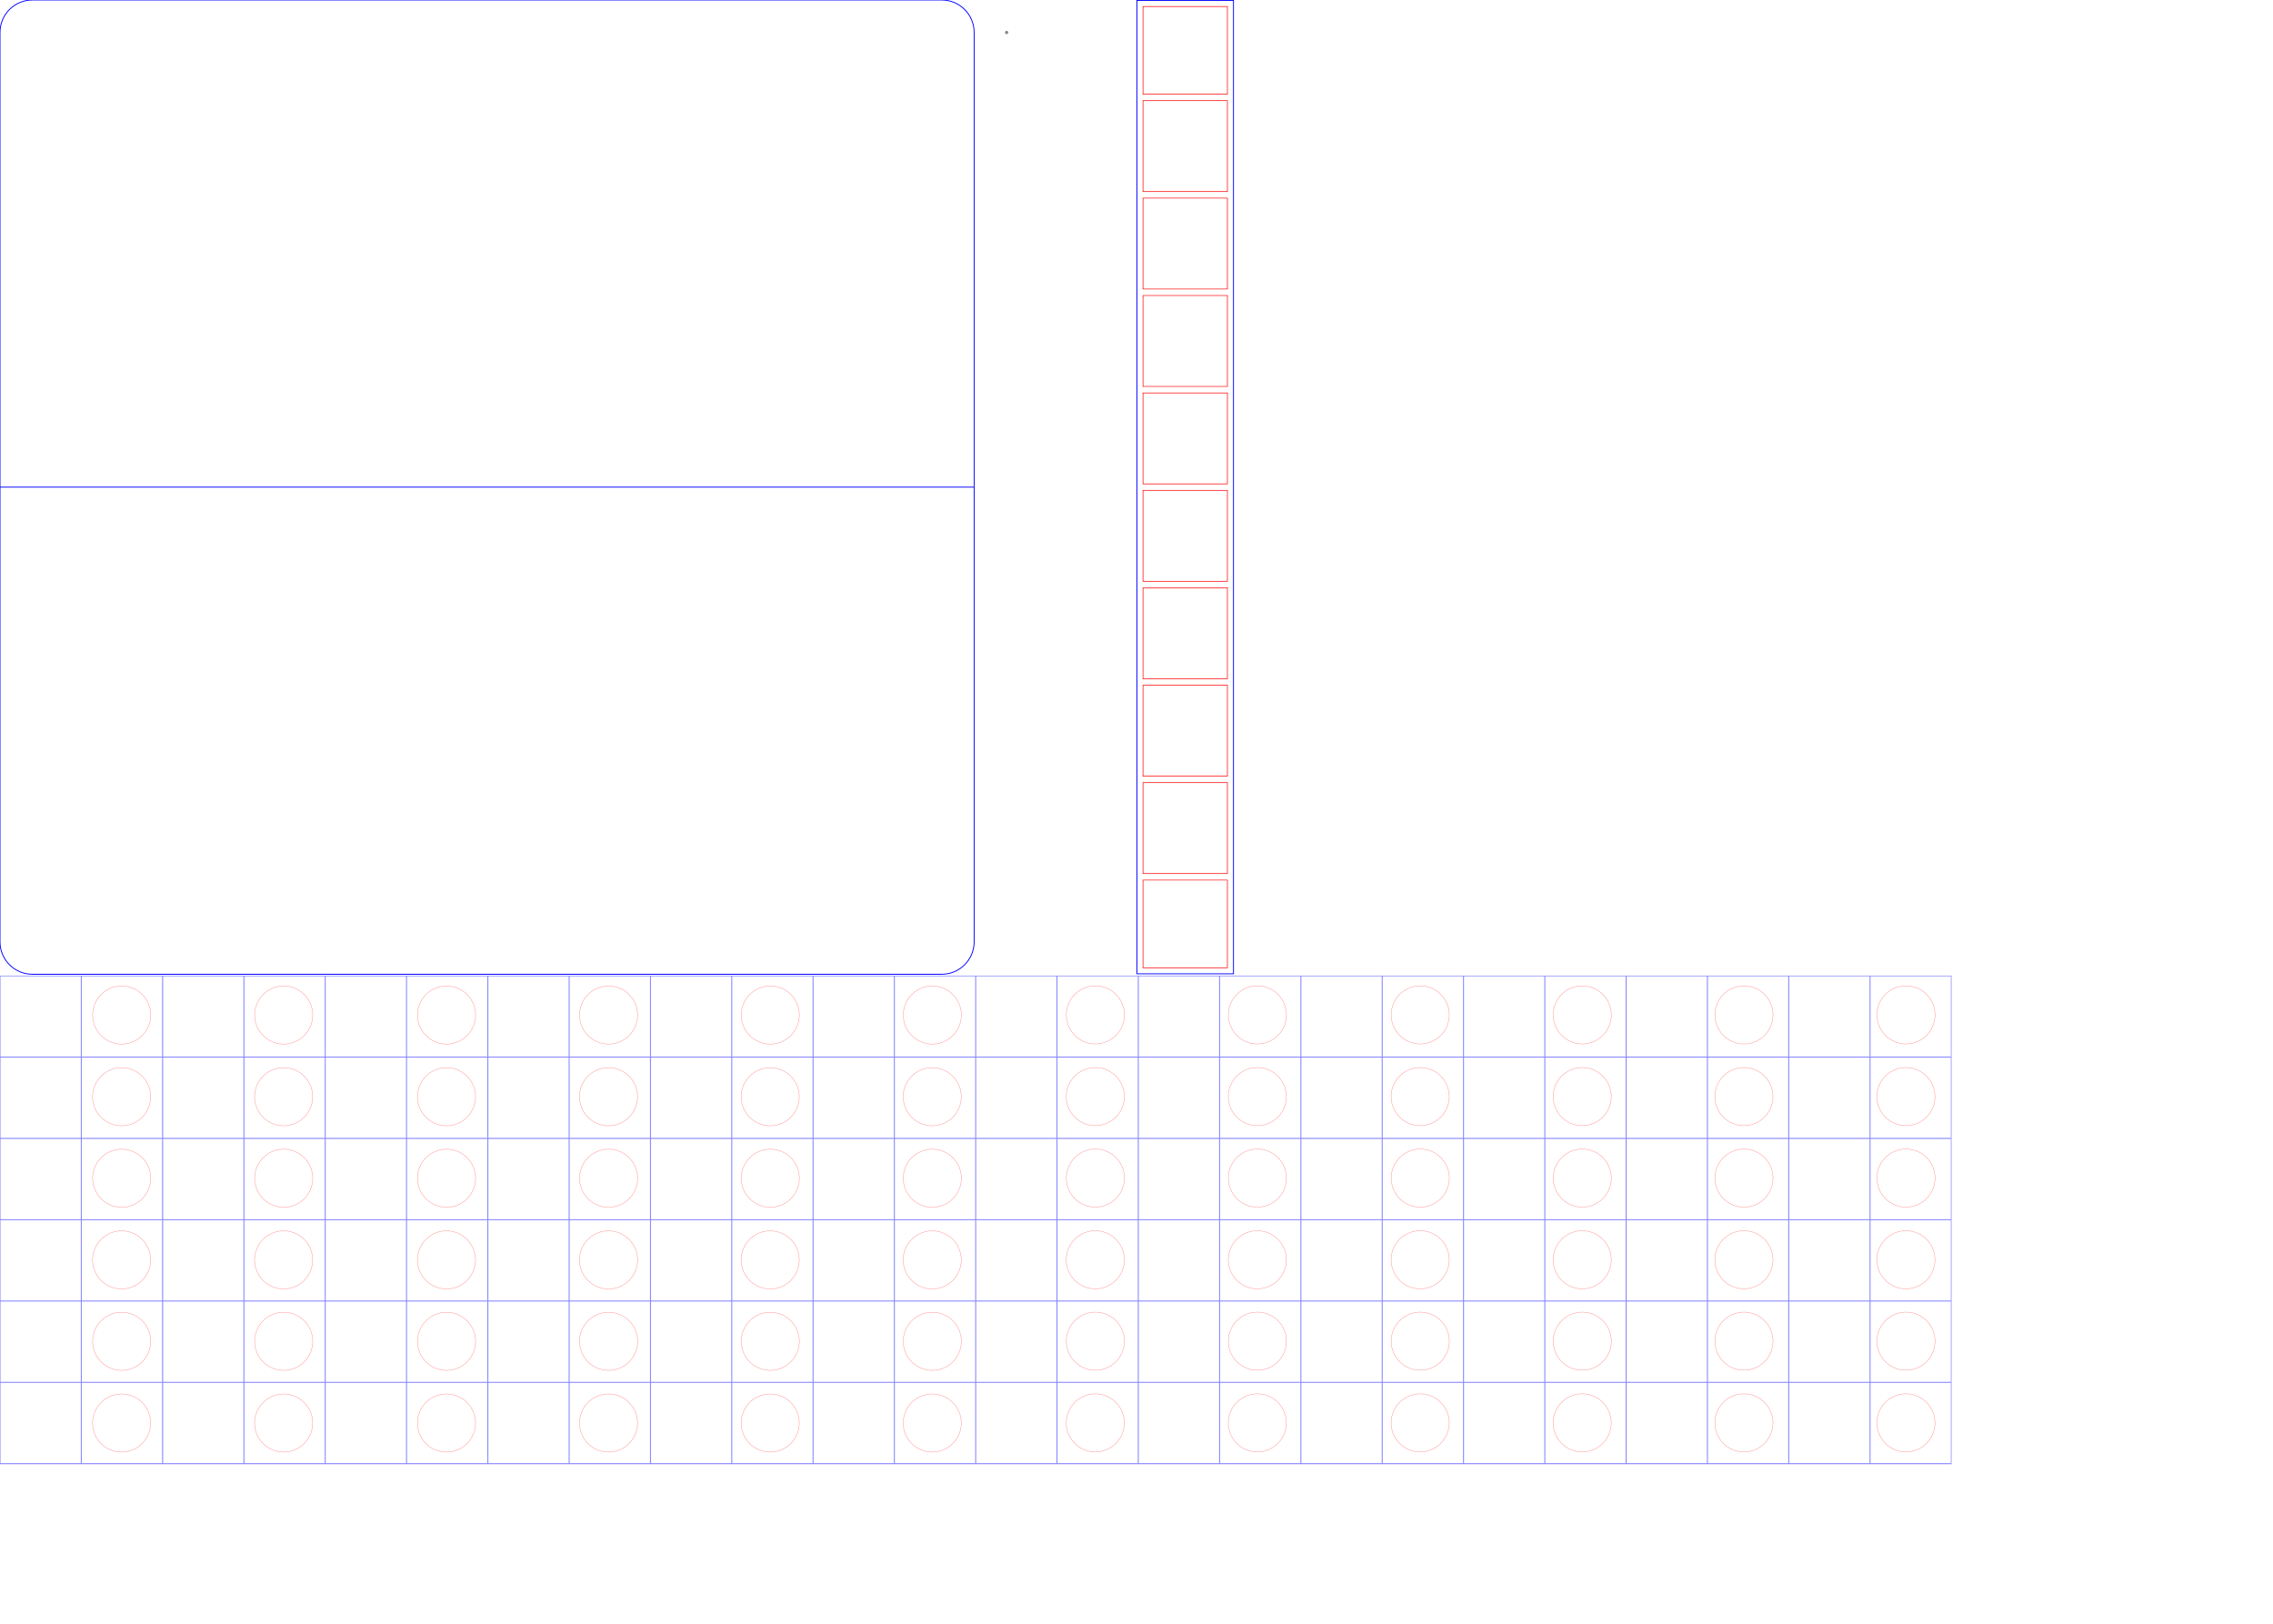 <?xml version="1.0" encoding="UTF-8" standalone="no"?>
<svg
   xmlns:dc="http://purl.org/dc/elements/1.1/"
   xmlns:cc="http://creativecommons.org/ns#"
   xmlns:rdf="http://www.w3.org/1999/02/22-rdf-syntax-ns#"
   xmlns:svg="http://www.w3.org/2000/svg"
   xmlns="http://www.w3.org/2000/svg"
   xmlns:sodipodi="http://sodipodi.sourceforge.net/DTD/sodipodi-0.dtd"
   xmlns:inkscape="http://www.inkscape.org/namespaces/inkscape"
   width="700mm"
   height="500mm"
   viewBox="0 0 700 500"
   version="1.1"
   id="svg8"
   inkscape:version="1.0.2 (1.0.2+r75+1)"
   sodipodi:docname="corte_laser_5mm_tablero_casillas_guia.svg">
  <defs
     id="defs2" />
  <sodipodi:namedview
     id="base"
     pagecolor="#ffffff"
     bordercolor="#666666"
     borderopacity="1.0"
     inkscape:pageopacity="0.0"
     inkscape:pageshadow="2"
     inkscape:zoom="0.43933143"
     inkscape:cx="767.43939"
     inkscape:cy="1189.9558"
     inkscape:document-units="mm"
     inkscape:current-layer="layer1"
     inkscape:document-rotation="0"
     showgrid="true"
     inkscape:window-width="1920"
     inkscape:window-height="1025"
     inkscape:window-x="0"
     inkscape:window-y="27"
     inkscape:window-maximized="1"
     inkscape:snap-grids="true">
    <inkscape:grid
       type="xygrid"
       id="grid842"
       dotted="false"
       units="mm"
       spacingx="1"
       spacingy="1"
       visible="true" />
  </sodipodi:namedview>
  <g
     inkscape:label="corte exterior"
     inkscape:groupmode="layer"
     id="layer1">
    <circle
       style="color:#000000;overflow:visible;opacity:0.476;fill:none;fill-opacity:0.982;fill-rule:evenodd;stroke:#000000;stroke-width:1;stroke-linecap:round;stroke-miterlimit:4;stroke-dasharray:none;stop-color:#000000"
       id="path898"
       cx="310"
       cy="10"
       r="1.263345e-12" />
    <path
       id="rect2161"
       style="color:#000000;overflow:visible;opacity:0.476;fill:none;fill-opacity:0.982;fill-rule:evenodd;stroke:#0000ff;stroke-width:0.756;stroke-linecap:round;stroke-miterlimit:4;stroke-dasharray:none;stroke-opacity:0.998;paint-order:markers stroke fill;stop-color:#000000"
       d="M 0.188 1134.047 L 0.188 1228.158 L 94.301 1228.158 L 94.301 1134.047 L 0.188 1134.047 z M 94.676 1134.047 L 94.676 1228.158 L 188.789 1228.158 L 188.789 1134.047 L 94.676 1134.047 z M 189.166 1134.047 L 189.166 1228.158 L 283.279 1228.158 L 283.279 1134.047 L 189.166 1134.047 z M 283.654 1134.047 L 283.654 1228.158 L 377.768 1228.158 L 377.768 1134.047 L 283.654 1134.047 z M 378.143 1134.047 L 378.143 1228.158 L 472.256 1228.158 L 472.256 1134.047 L 378.143 1134.047 z M 472.631 1134.047 L 472.631 1228.158 L 566.744 1228.158 L 566.744 1134.047 L 472.631 1134.047 z M 567.121 1134.047 L 567.121 1228.158 L 661.234 1228.158 L 661.234 1134.047 L 567.121 1134.047 z M 661.609 1134.047 L 661.609 1228.158 L 755.723 1228.158 L 755.723 1134.047 L 661.609 1134.047 z M 756.094 1134.047 L 756.094 1228.158 L 850.207 1228.158 L 850.207 1134.047 L 756.094 1134.047 z M 850.582 1134.047 L 850.582 1228.158 L 944.695 1228.158 L 944.695 1134.047 L 850.582 1134.047 z M 945.072 1134.047 L 945.072 1228.158 L 1039.186 1228.158 L 1039.186 1134.047 L 945.072 1134.047 z M 1039.561 1134.047 L 1039.561 1228.158 L 1133.674 1228.158 L 1133.674 1134.047 L 1039.561 1134.047 z M 1134.047 1134.047 L 1134.047 1228.158 L 1228.16 1228.158 L 1228.16 1134.047 L 1134.047 1134.047 z M 1228.535 1134.047 L 1228.535 1228.158 L 1322.648 1228.158 L 1322.648 1134.047 L 1228.535 1134.047 z M 1323.025 1134.047 L 1323.025 1228.158 L 1417.139 1228.158 L 1417.139 1134.047 L 1323.025 1134.047 z M 1417.514 1134.047 L 1417.514 1228.158 L 1511.627 1228.158 L 1511.627 1134.047 L 1417.514 1134.047 z M 1512.002 1134.047 L 1512.002 1228.158 L 1606.115 1228.158 L 1606.115 1134.047 L 1512.002 1134.047 z M 1606.49 1134.047 L 1606.49 1228.158 L 1700.603 1228.158 L 1700.603 1134.047 L 1606.49 1134.047 z M 1700.98 1134.047 L 1700.98 1228.158 L 1795.094 1228.158 L 1795.094 1134.047 L 1700.98 1134.047 z M 1795.469 1134.047 L 1795.469 1228.158 L 1889.582 1228.158 L 1889.582 1134.047 L 1795.469 1134.047 z M 1889.953 1134.047 L 1889.953 1228.158 L 1984.066 1228.158 L 1984.066 1134.047 L 1889.953 1134.047 z M 1984.441 1134.047 L 1984.441 1228.158 L 2078.555 1228.158 L 2078.555 1134.047 L 1984.441 1134.047 z M 2078.932 1134.047 L 2078.932 1228.158 L 2173.045 1228.158 L 2173.045 1134.047 L 2078.932 1134.047 z M 2173.42 1134.047 L 2173.42 1228.158 L 2267.533 1228.158 L 2267.533 1134.047 L 2173.42 1134.047 z M 0.188 1228.533 L 0.188 1322.645 L 94.301 1322.645 L 94.301 1228.533 L 0.188 1228.533 z M 94.676 1228.533 L 94.676 1322.645 L 188.789 1322.645 L 188.789 1228.533 L 94.676 1228.533 z M 189.166 1228.533 L 189.166 1322.645 L 283.279 1322.645 L 283.279 1228.533 L 189.166 1228.533 z M 283.654 1228.533 L 283.654 1322.645 L 377.768 1322.645 L 377.768 1228.533 L 283.654 1228.533 z M 378.143 1228.533 L 378.143 1322.645 L 472.256 1322.645 L 472.256 1228.533 L 378.143 1228.533 z M 472.631 1228.533 L 472.631 1322.645 L 566.744 1322.645 L 566.744 1228.533 L 472.631 1228.533 z M 567.121 1228.533 L 567.121 1322.645 L 661.234 1322.645 L 661.234 1228.533 L 567.121 1228.533 z M 661.609 1228.533 L 661.609 1322.645 L 755.723 1322.645 L 755.723 1228.533 L 661.609 1228.533 z M 756.094 1228.533 L 756.094 1322.645 L 850.207 1322.645 L 850.207 1228.533 L 756.094 1228.533 z M 850.582 1228.533 L 850.582 1322.645 L 944.695 1322.645 L 944.695 1228.533 L 850.582 1228.533 z M 945.072 1228.533 L 945.072 1322.645 L 1039.186 1322.645 L 1039.186 1228.533 L 945.072 1228.533 z M 1039.561 1228.533 L 1039.561 1322.645 L 1133.674 1322.645 L 1133.674 1228.533 L 1039.561 1228.533 z M 1134.047 1228.533 L 1134.047 1322.645 L 1228.16 1322.645 L 1228.16 1228.533 L 1134.047 1228.533 z M 1228.535 1228.533 L 1228.535 1322.645 L 1322.648 1322.645 L 1322.648 1228.533 L 1228.535 1228.533 z M 1323.025 1228.533 L 1323.025 1322.645 L 1417.139 1322.645 L 1417.139 1228.533 L 1323.025 1228.533 z M 1417.514 1228.533 L 1417.514 1322.645 L 1511.627 1322.645 L 1511.627 1228.533 L 1417.514 1228.533 z M 1512.002 1228.533 L 1512.002 1322.645 L 1606.115 1322.645 L 1606.115 1228.533 L 1512.002 1228.533 z M 1606.49 1228.533 L 1606.49 1322.645 L 1700.603 1322.645 L 1700.603 1228.533 L 1606.49 1228.533 z M 1700.98 1228.533 L 1700.98 1322.645 L 1795.094 1322.645 L 1795.094 1228.533 L 1700.98 1228.533 z M 1795.469 1228.533 L 1795.469 1322.645 L 1889.582 1322.645 L 1889.582 1228.533 L 1795.469 1228.533 z M 1889.953 1228.533 L 1889.953 1322.645 L 1984.066 1322.645 L 1984.066 1228.533 L 1889.953 1228.533 z M 1984.441 1228.533 L 1984.441 1322.645 L 2078.555 1322.645 L 2078.555 1228.533 L 1984.441 1228.533 z M 2078.932 1228.533 L 2078.932 1322.645 L 2173.045 1322.645 L 2173.045 1228.533 L 2078.932 1228.533 z M 2173.42 1228.533 L 2173.42 1322.645 L 2267.533 1322.645 L 2267.533 1228.533 L 2173.42 1228.533 z M 0.189 1323.023 L 0.189 1417.135 L 94.303 1417.135 L 94.303 1323.023 L 0.189 1323.023 z M 94.678 1323.023 L 94.678 1417.135 L 188.791 1417.135 L 188.791 1323.023 L 94.678 1323.023 z M 189.168 1323.023 L 189.168 1417.135 L 283.281 1417.135 L 283.281 1323.023 L 189.168 1323.023 z M 283.656 1323.023 L 283.656 1417.135 L 377.77 1417.135 L 377.77 1323.023 L 283.656 1323.023 z M 378.145 1323.023 L 378.145 1417.135 L 472.258 1417.135 L 472.258 1323.023 L 378.145 1323.023 z M 472.633 1323.023 L 472.633 1417.135 L 566.746 1417.135 L 566.746 1323.023 L 472.633 1323.023 z M 567.123 1323.023 L 567.123 1417.135 L 661.236 1417.135 L 661.236 1323.023 L 567.123 1323.023 z M 661.611 1323.023 L 661.611 1417.135 L 755.725 1417.135 L 755.725 1323.023 L 661.611 1323.023 z M 756.096 1323.023 L 756.096 1417.135 L 850.209 1417.135 L 850.209 1323.023 L 756.096 1323.023 z M 850.584 1323.023 L 850.584 1417.135 L 944.697 1417.135 L 944.697 1323.023 L 850.584 1323.023 z M 945.074 1323.023 L 945.074 1417.135 L 1039.188 1417.135 L 1039.188 1323.023 L 945.074 1323.023 z M 1039.562 1323.023 L 1039.562 1417.135 L 1133.676 1417.135 L 1133.676 1323.023 L 1039.562 1323.023 z M 1134.049 1323.023 L 1134.049 1417.135 L 1228.162 1417.135 L 1228.162 1323.023 L 1134.049 1323.023 z M 1228.537 1323.023 L 1228.537 1417.135 L 1322.65 1417.135 L 1322.65 1323.023 L 1228.537 1323.023 z M 1323.027 1323.023 L 1323.027 1417.135 L 1417.141 1417.135 L 1417.141 1323.023 L 1323.027 1323.023 z M 1417.516 1323.023 L 1417.516 1417.135 L 1511.629 1417.135 L 1511.629 1323.023 L 1417.516 1323.023 z M 1512.004 1323.023 L 1512.004 1417.135 L 1606.117 1417.135 L 1606.117 1323.023 L 1512.004 1323.023 z M 1606.492 1323.023 L 1606.492 1417.135 L 1700.605 1417.135 L 1700.605 1323.023 L 1606.492 1323.023 z M 1700.982 1323.023 L 1700.982 1417.135 L 1795.096 1417.135 L 1795.096 1323.023 L 1700.982 1323.023 z M 1795.471 1323.023 L 1795.471 1417.135 L 1889.584 1417.135 L 1889.584 1323.023 L 1795.471 1323.023 z M 1889.955 1323.023 L 1889.955 1417.135 L 1984.068 1417.135 L 1984.068 1323.023 L 1889.955 1323.023 z M 1984.443 1323.023 L 1984.443 1417.135 L 2078.557 1417.135 L 2078.557 1323.023 L 1984.443 1323.023 z M 2078.934 1323.023 L 2078.934 1417.135 L 2173.047 1417.135 L 2173.047 1323.023 L 2078.934 1323.023 z M 2173.422 1323.023 L 2173.422 1417.135 L 2267.535 1417.135 L 2267.535 1323.023 L 2173.422 1323.023 z M 0.189 1417.51 L 0.189 1511.621 L 94.303 1511.621 L 94.303 1417.51 L 0.189 1417.51 z M 94.678 1417.51 L 94.678 1511.621 L 188.791 1511.621 L 188.791 1417.51 L 94.678 1417.51 z M 189.168 1417.51 L 189.168 1511.621 L 283.281 1511.621 L 283.281 1417.51 L 189.168 1417.51 z M 283.656 1417.51 L 283.656 1511.621 L 377.77 1511.621 L 377.77 1417.51 L 283.656 1417.51 z M 378.145 1417.51 L 378.145 1511.621 L 472.258 1511.621 L 472.258 1417.51 L 378.145 1417.51 z M 472.633 1417.51 L 472.633 1511.621 L 566.746 1511.621 L 566.746 1417.51 L 472.633 1417.51 z M 567.123 1417.51 L 567.123 1511.621 L 661.236 1511.621 L 661.236 1417.51 L 567.123 1417.51 z M 661.611 1417.51 L 661.611 1511.621 L 755.725 1511.621 L 755.725 1417.51 L 661.611 1417.51 z M 756.096 1417.51 L 756.096 1511.621 L 850.209 1511.621 L 850.209 1417.51 L 756.096 1417.51 z M 850.584 1417.51 L 850.584 1511.621 L 944.697 1511.621 L 944.697 1417.51 L 850.584 1417.51 z M 945.074 1417.51 L 945.074 1511.621 L 1039.188 1511.621 L 1039.188 1417.51 L 945.074 1417.51 z M 1039.562 1417.51 L 1039.562 1511.621 L 1133.676 1511.621 L 1133.676 1417.51 L 1039.562 1417.51 z M 1134.049 1417.51 L 1134.049 1511.621 L 1228.162 1511.621 L 1228.162 1417.51 L 1134.049 1417.51 z M 1228.537 1417.51 L 1228.537 1511.621 L 1322.65 1511.621 L 1322.65 1417.51 L 1228.537 1417.51 z M 1323.027 1417.51 L 1323.027 1511.621 L 1417.141 1511.621 L 1417.141 1417.51 L 1323.027 1417.51 z M 1417.516 1417.51 L 1417.516 1511.621 L 1511.629 1511.621 L 1511.629 1417.51 L 1417.516 1417.51 z M 1512.004 1417.51 L 1512.004 1511.621 L 1606.117 1511.621 L 1606.117 1417.51 L 1512.004 1417.51 z M 1606.492 1417.51 L 1606.492 1511.621 L 1700.605 1511.621 L 1700.605 1417.51 L 1606.492 1417.51 z M 1700.982 1417.51 L 1700.982 1511.621 L 1795.096 1511.621 L 1795.096 1417.51 L 1700.982 1417.51 z M 1795.471 1417.51 L 1795.471 1511.621 L 1889.584 1511.621 L 1889.584 1417.51 L 1795.471 1417.51 z M 1889.955 1417.51 L 1889.955 1511.621 L 1984.068 1511.621 L 1984.068 1417.51 L 1889.955 1417.51 z M 1984.443 1417.51 L 1984.443 1511.621 L 2078.557 1511.621 L 2078.557 1417.51 L 1984.443 1417.51 z M 2078.934 1417.51 L 2078.934 1511.621 L 2173.047 1511.621 L 2173.047 1417.51 L 2078.934 1417.51 z M 2173.422 1417.51 L 2173.422 1511.621 L 2267.535 1511.621 L 2267.535 1417.51 L 2173.422 1417.51 z M 0.189 1512 L 0.189 1606.111 L 94.303 1606.111 L 94.303 1512 L 0.189 1512 z M 94.678 1512 L 94.678 1606.111 L 188.791 1606.111 L 188.791 1512 L 94.678 1512 z M 189.168 1512 L 189.168 1606.111 L 283.281 1606.111 L 283.281 1512 L 189.168 1512 z M 283.656 1512 L 283.656 1606.111 L 377.77 1606.111 L 377.77 1512 L 283.656 1512 z M 378.145 1512 L 378.145 1606.111 L 472.258 1606.111 L 472.258 1512 L 378.145 1512 z M 472.633 1512 L 472.633 1606.111 L 566.746 1606.111 L 566.746 1512 L 472.633 1512 z M 567.123 1512 L 567.123 1606.111 L 661.236 1606.111 L 661.236 1512 L 567.123 1512 z M 661.611 1512 L 661.611 1606.111 L 755.725 1606.111 L 755.725 1512 L 661.611 1512 z M 756.096 1512 L 756.096 1606.111 L 850.209 1606.111 L 850.209 1512 L 756.096 1512 z M 850.584 1512 L 850.584 1606.111 L 944.697 1606.111 L 944.697 1512 L 850.584 1512 z M 945.074 1512 L 945.074 1606.111 L 1039.188 1606.111 L 1039.188 1512 L 945.074 1512 z M 1039.562 1512 L 1039.562 1606.111 L 1133.676 1606.111 L 1133.676 1512 L 1039.562 1512 z M 1134.049 1512 L 1134.049 1606.111 L 1228.162 1606.111 L 1228.162 1512 L 1134.049 1512 z M 1228.537 1512 L 1228.537 1606.111 L 1322.65 1606.111 L 1322.65 1512 L 1228.537 1512 z M 1323.027 1512 L 1323.027 1606.111 L 1417.141 1606.111 L 1417.141 1512 L 1323.027 1512 z M 1417.516 1512 L 1417.516 1606.111 L 1511.629 1606.111 L 1511.629 1512 L 1417.516 1512 z M 1512.004 1512 L 1512.004 1606.111 L 1606.117 1606.111 L 1606.117 1512 L 1512.004 1512 z M 1606.492 1512 L 1606.492 1606.111 L 1700.605 1606.111 L 1700.605 1512 L 1606.492 1512 z M 1700.982 1512 L 1700.982 1606.111 L 1795.096 1606.111 L 1795.096 1512 L 1700.982 1512 z M 1795.471 1512 L 1795.471 1606.111 L 1889.584 1606.111 L 1889.584 1512 L 1795.471 1512 z M 1889.955 1512 L 1889.955 1606.111 L 1984.068 1606.111 L 1984.068 1512 L 1889.955 1512 z M 1984.443 1512 L 1984.443 1606.111 L 2078.557 1606.111 L 2078.557 1512 L 1984.443 1512 z M 2078.934 1512 L 2078.934 1606.111 L 2173.047 1606.111 L 2173.047 1512 L 2078.934 1512 z M 2173.422 1512 L 2173.422 1606.111 L 2267.535 1606.111 L 2267.535 1512 L 2173.422 1512 z M 0.189 1606.486 L 0.189 1700.598 L 94.303 1700.598 L 94.303 1606.486 L 0.189 1606.486 z M 94.678 1606.486 L 94.678 1700.598 L 188.791 1700.598 L 188.791 1606.486 L 94.678 1606.486 z M 189.168 1606.486 L 189.168 1700.598 L 283.281 1700.598 L 283.281 1606.486 L 189.168 1606.486 z M 283.656 1606.486 L 283.656 1700.598 L 377.77 1700.598 L 377.77 1606.486 L 283.656 1606.486 z M 378.145 1606.486 L 378.145 1700.598 L 472.258 1700.598 L 472.258 1606.486 L 378.145 1606.486 z M 472.633 1606.486 L 472.633 1700.598 L 566.746 1700.598 L 566.746 1606.486 L 472.633 1606.486 z M 567.123 1606.486 L 567.123 1700.598 L 661.236 1700.598 L 661.236 1606.486 L 567.123 1606.486 z M 661.611 1606.486 L 661.611 1700.598 L 755.725 1700.598 L 755.725 1606.486 L 661.611 1606.486 z M 756.096 1606.486 L 756.096 1700.598 L 850.209 1700.598 L 850.209 1606.486 L 756.096 1606.486 z M 850.584 1606.486 L 850.584 1700.598 L 944.697 1700.598 L 944.697 1606.486 L 850.584 1606.486 z M 945.074 1606.486 L 945.074 1700.598 L 1039.188 1700.598 L 1039.188 1606.486 L 945.074 1606.486 z M 1039.562 1606.486 L 1039.562 1700.598 L 1133.676 1700.598 L 1133.676 1606.486 L 1039.562 1606.486 z M 1134.049 1606.486 L 1134.049 1700.598 L 1228.162 1700.598 L 1228.162 1606.486 L 1134.049 1606.486 z M 1228.537 1606.486 L 1228.537 1700.598 L 1322.65 1700.598 L 1322.65 1606.486 L 1228.537 1606.486 z M 1323.027 1606.486 L 1323.027 1700.598 L 1417.141 1700.598 L 1417.141 1606.486 L 1323.027 1606.486 z M 1417.516 1606.486 L 1417.516 1700.598 L 1511.629 1700.598 L 1511.629 1606.486 L 1417.516 1606.486 z M 1512.004 1606.486 L 1512.004 1700.598 L 1606.117 1700.598 L 1606.117 1606.486 L 1512.004 1606.486 z M 1606.492 1606.486 L 1606.492 1700.598 L 1700.605 1700.598 L 1700.605 1606.486 L 1606.492 1606.486 z M 1700.982 1606.486 L 1700.982 1700.598 L 1795.096 1700.598 L 1795.096 1606.486 L 1700.982 1606.486 z M 1795.471 1606.486 L 1795.471 1700.598 L 1889.584 1700.598 L 1889.584 1606.486 L 1795.471 1606.486 z M 1889.955 1606.486 L 1889.955 1700.598 L 1984.068 1700.598 L 1984.068 1606.486 L 1889.955 1606.486 z M 1984.443 1606.486 L 1984.443 1700.598 L 2078.557 1700.598 L 2078.557 1606.486 L 1984.443 1606.486 z M 2078.934 1606.486 L 2078.934 1700.598 L 2173.047 1700.598 L 2173.047 1606.486 L 2078.934 1606.486 z M 2173.422 1606.486 L 2173.422 1700.598 L 2267.535 1700.598 L 2267.535 1606.486 L 2173.422 1606.486 z M 0.191 1700.977 L 0.191 1701.061 L 94.305 1701.061 L 94.305 1700.977 L 0.191 1700.977 z M 94.68 1700.977 L 94.68 1701.061 L 188.793 1701.061 L 188.793 1700.977 L 94.68 1700.977 z M 189.17 1700.977 L 189.17 1701.061 L 283.283 1701.061 L 283.283 1700.977 L 189.17 1700.977 z M 283.658 1700.977 L 283.658 1701.061 L 377.771 1701.061 L 377.771 1700.977 L 283.658 1700.977 z M 378.146 1700.977 L 378.146 1701.061 L 472.26 1701.061 L 472.26 1700.977 L 378.146 1700.977 z M 472.635 1700.977 L 472.635 1701.061 L 566.748 1701.061 L 566.748 1700.977 L 472.635 1700.977 z M 567.125 1700.977 L 567.125 1701.061 L 661.238 1701.061 L 661.238 1700.977 L 567.125 1700.977 z M 661.613 1700.977 L 661.613 1701.061 L 755.727 1701.061 L 755.727 1700.977 L 661.613 1700.977 z M 756.098 1700.977 L 756.098 1701.061 L 850.211 1701.061 L 850.211 1700.977 L 756.098 1700.977 z M 850.586 1700.977 L 850.586 1701.061 L 944.699 1701.061 L 944.699 1700.977 L 850.586 1700.977 z M 945.076 1700.977 L 945.076 1701.061 L 1039.189 1701.061 L 1039.189 1700.977 L 945.076 1700.977 z M 1039.564 1700.977 L 1039.564 1701.061 L 1133.678 1701.061 L 1133.678 1700.977 L 1039.564 1700.977 z M 1134.051 1700.977 L 1134.051 1701.061 L 1228.164 1701.061 L 1228.164 1700.977 L 1134.051 1700.977 z M 1228.539 1700.977 L 1228.539 1701.061 L 1322.652 1701.061 L 1322.652 1700.977 L 1228.539 1700.977 z M 1323.029 1700.977 L 1323.029 1701.061 L 1417.143 1701.061 L 1417.143 1700.977 L 1323.029 1700.977 z M 1417.518 1700.977 L 1417.518 1701.061 L 1511.631 1701.061 L 1511.631 1700.977 L 1417.518 1700.977 z M 1512.006 1700.977 L 1512.006 1701.061 L 1606.119 1701.061 L 1606.119 1700.977 L 1512.006 1700.977 z M 1606.494 1700.977 L 1606.494 1701.061 L 1700.607 1701.061 L 1700.607 1700.977 L 1606.494 1700.977 z M 1700.984 1700.977 L 1700.984 1701.061 L 1795.098 1701.061 L 1795.098 1700.977 L 1700.984 1700.977 z M 1795.473 1700.977 L 1795.473 1701.061 L 1889.586 1701.061 L 1889.586 1700.977 L 1795.473 1700.977 z M 1889.957 1700.977 L 1889.957 1701.061 L 1984.07 1701.061 L 1984.07 1700.977 L 1889.957 1700.977 z M 1984.445 1700.977 L 1984.445 1701.061 L 2078.559 1701.061 L 2078.559 1700.977 L 1984.445 1700.977 z M 2078.936 1700.977 L 2078.936 1701.061 L 2173.049 1701.061 L 2173.049 1700.977 L 2078.936 1700.977 z M 2173.424 1700.977 L 2173.424 1701.061 L 2267.537 1701.061 L 2267.537 1700.977 L 2173.424 1700.977 z "
       transform="scale(0.265)" />
    <path
       id="path3071"
       style="fill:none;fill-rule:evenodd;stroke:#0000ff;stroke-width:0.265;stroke-linecap:butt;stroke-linejoin:miter;stroke-opacity:1;stroke-miterlimit:4;stroke-dasharray:none"
       d="M 300,150 H 0 M 10,0 h 280 c 5.54,0 10,4.46 10,10 v 280 c 0,5.54 -4.46,10 -10,10 H 10 C 4.46,300 0,295.54 0,290 V 10 C 0,4.46 4.46,0 10,0 Z" />
    <path
       id="rect3918"
       style="color:#000000;overflow:visible;fill:none;fill-opacity:1;fill-rule:evenodd;stroke:#0000ff;stroke-width:0.263;stroke-linecap:round;stroke-miterlimit:4;stroke-dasharray:none;stroke-dashoffset:0;stroke-opacity:1;paint-order:stroke markers fill;stop-color:#000000"
       d="m 350.132,0.132 h 29.737 V 299.869 H 350.132 Z" />
  </g>
  <g
     inkscape:groupmode="layer"
     id="layer2"
     inkscape:label="corte interior">
    <g
       id="g3387">
      <g
         id="g2714">
        <g
           id="g2319">
          <g
             id="g2283">
            <path
               id="path1985"
               style="color:#000000;overflow:visible;opacity:0.476;fill:none;fill-opacity:0.982;fill-rule:evenodd;stroke:#ff0000;stroke-width:0.122;stroke-linecap:round;stroke-miterlimit:4;stroke-dasharray:none;stroke-opacity:1;paint-order:markers stroke fill;stop-color:#000000"
               d="m 46.411,312.561 a 8.939,8.939 0 0 1 -8.939,8.939 8.939,8.939 0 0 1 -8.939,-8.939 8.939,8.939 0 0 1 8.939,-8.939 8.939,8.939 0 0 1 8.939,8.939 z" />
            <path
               id="path1985-2"
               style="color:#000000;overflow:visible;opacity:0.476;fill:none;fill-opacity:0.982;fill-rule:evenodd;stroke:#ff0000;stroke-width:0.122;stroke-linecap:round;stroke-miterlimit:4;stroke-dasharray:none;stroke-opacity:1;paint-order:markers stroke fill;stop-color:#000000"
               d="m 46.391,337.717 a 8.939,8.939 0 0 1 -8.939,8.939 8.939,8.939 0 0 1 -8.939,-8.939 8.939,8.939 0 0 1 8.939,-8.939 8.939,8.939 0 0 1 8.939,8.939 z" />
          </g>
          <g
             id="g2283-9"
             transform="translate(49.897)">
            <path
               id="path1985-6"
               style="color:#000000;overflow:visible;opacity:0.476;fill:none;fill-opacity:0.982;fill-rule:evenodd;stroke:#ff0000;stroke-width:0.122;stroke-linecap:round;stroke-miterlimit:4;stroke-dasharray:none;stroke-opacity:1;paint-order:markers stroke fill;stop-color:#000000"
               d="m 46.411,312.561 a 8.939,8.939 0 0 1 -8.939,8.939 8.939,8.939 0 0 1 -8.939,-8.939 8.939,8.939 0 0 1 8.939,-8.939 8.939,8.939 0 0 1 8.939,8.939 z" />
            <path
               id="path1985-2-2"
               style="color:#000000;overflow:visible;opacity:0.476;fill:none;fill-opacity:0.982;fill-rule:evenodd;stroke:#ff0000;stroke-width:0.122;stroke-linecap:round;stroke-miterlimit:4;stroke-dasharray:none;stroke-opacity:1;paint-order:markers stroke fill;stop-color:#000000"
               d="m 46.391,337.717 a 8.939,8.939 0 0 1 -8.939,8.939 8.939,8.939 0 0 1 -8.939,-8.939 8.939,8.939 0 0 1 8.939,-8.939 8.939,8.939 0 0 1 8.939,8.939 z" />
          </g>
        </g>
        <g
           id="g2319-1"
           transform="translate(100.048)">
          <g
             id="g2283-2">
            <path
               id="path1985-0"
               style="color:#000000;overflow:visible;opacity:0.476;fill:none;fill-opacity:0.982;fill-rule:evenodd;stroke:#ff0000;stroke-width:0.122;stroke-linecap:round;stroke-miterlimit:4;stroke-dasharray:none;stroke-opacity:1;paint-order:markers stroke fill;stop-color:#000000"
               d="m 46.411,312.561 a 8.939,8.939 0 0 1 -8.939,8.939 8.939,8.939 0 0 1 -8.939,-8.939 8.939,8.939 0 0 1 8.939,-8.939 8.939,8.939 0 0 1 8.939,8.939 z" />
            <path
               id="path1985-2-7"
               style="color:#000000;overflow:visible;opacity:0.476;fill:none;fill-opacity:0.982;fill-rule:evenodd;stroke:#ff0000;stroke-width:0.122;stroke-linecap:round;stroke-miterlimit:4;stroke-dasharray:none;stroke-opacity:1;paint-order:markers stroke fill;stop-color:#000000"
               d="m 46.391,337.717 a 8.939,8.939 0 0 1 -8.939,8.939 8.939,8.939 0 0 1 -8.939,-8.939 8.939,8.939 0 0 1 8.939,-8.939 8.939,8.939 0 0 1 8.939,8.939 z" />
          </g>
          <g
             id="g2283-9-3"
             transform="translate(49.897)">
            <path
               id="path1985-6-1"
               style="color:#000000;overflow:visible;opacity:0.476;fill:none;fill-opacity:0.982;fill-rule:evenodd;stroke:#ff0000;stroke-width:0.122;stroke-linecap:round;stroke-miterlimit:4;stroke-dasharray:none;stroke-opacity:1;paint-order:markers stroke fill;stop-color:#000000"
               d="m 46.411,312.561 a 8.939,8.939 0 0 1 -8.939,8.939 8.939,8.939 0 0 1 -8.939,-8.939 8.939,8.939 0 0 1 8.939,-8.939 8.939,8.939 0 0 1 8.939,8.939 z" />
            <path
               id="path1985-2-2-1"
               style="color:#000000;overflow:visible;opacity:0.476;fill:none;fill-opacity:0.982;fill-rule:evenodd;stroke:#ff0000;stroke-width:0.122;stroke-linecap:round;stroke-miterlimit:4;stroke-dasharray:none;stroke-opacity:1;paint-order:markers stroke fill;stop-color:#000000"
               d="m 46.391,337.717 a 8.939,8.939 0 0 1 -8.939,8.939 8.939,8.939 0 0 1 -8.939,-8.939 8.939,8.939 0 0 1 8.939,-8.939 8.939,8.939 0 0 1 8.939,8.939 z" />
          </g>
        </g>
        <g
           id="g2319-1-9"
           transform="translate(199.747)">
          <g
             id="g2283-2-0">
            <path
               id="path1985-0-5"
               style="color:#000000;overflow:visible;opacity:0.476;fill:none;fill-opacity:0.982;fill-rule:evenodd;stroke:#ff0000;stroke-width:0.122;stroke-linecap:round;stroke-miterlimit:4;stroke-dasharray:none;stroke-opacity:1;paint-order:markers stroke fill;stop-color:#000000"
               d="m 46.411,312.561 a 8.939,8.939 0 0 1 -8.939,8.939 8.939,8.939 0 0 1 -8.939,-8.939 8.939,8.939 0 0 1 8.939,-8.939 8.939,8.939 0 0 1 8.939,8.939 z" />
            <path
               id="path1985-2-7-6"
               style="color:#000000;overflow:visible;opacity:0.476;fill:none;fill-opacity:0.982;fill-rule:evenodd;stroke:#ff0000;stroke-width:0.122;stroke-linecap:round;stroke-miterlimit:4;stroke-dasharray:none;stroke-opacity:1;paint-order:markers stroke fill;stop-color:#000000"
               d="m 46.391,337.717 a 8.939,8.939 0 0 1 -8.939,8.939 8.939,8.939 0 0 1 -8.939,-8.939 8.939,8.939 0 0 1 8.939,-8.939 8.939,8.939 0 0 1 8.939,8.939 z" />
          </g>
          <g
             id="g2283-9-3-7"
             transform="translate(49.897)">
            <path
               id="path1985-6-1-7"
               style="color:#000000;overflow:visible;opacity:0.476;fill:none;fill-opacity:0.982;fill-rule:evenodd;stroke:#ff0000;stroke-width:0.122;stroke-linecap:round;stroke-miterlimit:4;stroke-dasharray:none;stroke-opacity:1;paint-order:markers stroke fill;stop-color:#000000"
               d="m 46.411,312.561 a 8.939,8.939 0 0 1 -8.939,8.939 8.939,8.939 0 0 1 -8.939,-8.939 8.939,8.939 0 0 1 8.939,-8.939 8.939,8.939 0 0 1 8.939,8.939 z" />
            <path
               id="path1985-2-2-1-4"
               style="color:#000000;overflow:visible;opacity:0.476;fill:none;fill-opacity:0.982;fill-rule:evenodd;stroke:#ff0000;stroke-width:0.122;stroke-linecap:round;stroke-miterlimit:4;stroke-dasharray:none;stroke-opacity:1;paint-order:markers stroke fill;stop-color:#000000"
               d="m 46.391,337.717 a 8.939,8.939 0 0 1 -8.939,8.939 8.939,8.939 0 0 1 -8.939,-8.939 8.939,8.939 0 0 1 8.939,-8.939 8.939,8.939 0 0 1 8.939,8.939 z" />
          </g>
        </g>
        <g
           id="g2319-6"
           transform="translate(299.863,-0.042)">
          <g
             id="g2283-4">
            <path
               id="path1985-7"
               style="color:#000000;overflow:visible;opacity:0.476;fill:none;fill-opacity:0.982;fill-rule:evenodd;stroke:#ff0000;stroke-width:0.122;stroke-linecap:round;stroke-miterlimit:4;stroke-dasharray:none;stroke-opacity:1;paint-order:markers stroke fill;stop-color:#000000"
               d="m 46.411,312.561 a 8.939,8.939 0 0 1 -8.939,8.939 8.939,8.939 0 0 1 -8.939,-8.939 8.939,8.939 0 0 1 8.939,-8.939 8.939,8.939 0 0 1 8.939,8.939 z" />
            <path
               id="path1985-2-4"
               style="color:#000000;overflow:visible;opacity:0.476;fill:none;fill-opacity:0.982;fill-rule:evenodd;stroke:#ff0000;stroke-width:0.122;stroke-linecap:round;stroke-miterlimit:4;stroke-dasharray:none;stroke-opacity:1;paint-order:markers stroke fill;stop-color:#000000"
               d="m 46.391,337.717 a 8.939,8.939 0 0 1 -8.939,8.939 8.939,8.939 0 0 1 -8.939,-8.939 8.939,8.939 0 0 1 8.939,-8.939 8.939,8.939 0 0 1 8.939,8.939 z" />
          </g>
          <g
             id="g2283-9-8"
             transform="translate(49.897)">
            <path
               id="path1985-6-5"
               style="color:#000000;overflow:visible;opacity:0.476;fill:none;fill-opacity:0.982;fill-rule:evenodd;stroke:#ff0000;stroke-width:0.122;stroke-linecap:round;stroke-miterlimit:4;stroke-dasharray:none;stroke-opacity:1;paint-order:markers stroke fill;stop-color:#000000"
               d="m 46.411,312.561 a 8.939,8.939 0 0 1 -8.939,8.939 8.939,8.939 0 0 1 -8.939,-8.939 8.939,8.939 0 0 1 8.939,-8.939 8.939,8.939 0 0 1 8.939,8.939 z" />
            <path
               id="path1985-2-2-8"
               style="color:#000000;overflow:visible;opacity:0.476;fill:none;fill-opacity:0.982;fill-rule:evenodd;stroke:#ff0000;stroke-width:0.122;stroke-linecap:round;stroke-miterlimit:4;stroke-dasharray:none;stroke-opacity:1;paint-order:markers stroke fill;stop-color:#000000"
               d="m 46.391,337.717 a 8.939,8.939 0 0 1 -8.939,8.939 8.939,8.939 0 0 1 -8.939,-8.939 8.939,8.939 0 0 1 8.939,-8.939 8.939,8.939 0 0 1 8.939,8.939 z" />
          </g>
        </g>
        <g
           id="g2319-1-2"
           transform="translate(399.911,-0.042)">
          <g
             id="g2283-2-6">
            <path
               id="path1985-0-0"
               style="color:#000000;overflow:visible;opacity:0.476;fill:none;fill-opacity:0.982;fill-rule:evenodd;stroke:#ff0000;stroke-width:0.122;stroke-linecap:round;stroke-miterlimit:4;stroke-dasharray:none;stroke-opacity:1;paint-order:markers stroke fill;stop-color:#000000"
               d="m 46.411,312.561 a 8.939,8.939 0 0 1 -8.939,8.939 8.939,8.939 0 0 1 -8.939,-8.939 8.939,8.939 0 0 1 8.939,-8.939 8.939,8.939 0 0 1 8.939,8.939 z" />
            <path
               id="path1985-2-7-66"
               style="color:#000000;overflow:visible;opacity:0.476;fill:none;fill-opacity:0.982;fill-rule:evenodd;stroke:#ff0000;stroke-width:0.122;stroke-linecap:round;stroke-miterlimit:4;stroke-dasharray:none;stroke-opacity:1;paint-order:markers stroke fill;stop-color:#000000"
               d="m 46.391,337.717 a 8.939,8.939 0 0 1 -8.939,8.939 8.939,8.939 0 0 1 -8.939,-8.939 8.939,8.939 0 0 1 8.939,-8.939 8.939,8.939 0 0 1 8.939,8.939 z" />
          </g>
          <g
             id="g2283-9-3-4"
             transform="translate(49.897)">
            <path
               id="path1985-6-1-6"
               style="color:#000000;overflow:visible;opacity:0.476;fill:none;fill-opacity:0.982;fill-rule:evenodd;stroke:#ff0000;stroke-width:0.122;stroke-linecap:round;stroke-miterlimit:4;stroke-dasharray:none;stroke-opacity:1;paint-order:markers stroke fill;stop-color:#000000"
               d="m 46.411,312.561 a 8.939,8.939 0 0 1 -8.939,8.939 8.939,8.939 0 0 1 -8.939,-8.939 8.939,8.939 0 0 1 8.939,-8.939 8.939,8.939 0 0 1 8.939,8.939 z" />
            <path
               id="path1985-2-2-1-2"
               style="color:#000000;overflow:visible;opacity:0.476;fill:none;fill-opacity:0.982;fill-rule:evenodd;stroke:#ff0000;stroke-width:0.122;stroke-linecap:round;stroke-miterlimit:4;stroke-dasharray:none;stroke-opacity:1;paint-order:markers stroke fill;stop-color:#000000"
               d="m 46.391,337.717 a 8.939,8.939 0 0 1 -8.939,8.939 8.939,8.939 0 0 1 -8.939,-8.939 8.939,8.939 0 0 1 8.939,-8.939 8.939,8.939 0 0 1 8.939,8.939 z" />
          </g>
        </g>
        <g
           id="g2319-1-9-8"
           transform="translate(499.61,-0.042)">
          <g
             id="g2283-2-0-9">
            <path
               id="path1985-0-5-6"
               style="color:#000000;overflow:visible;opacity:0.476;fill:none;fill-opacity:0.982;fill-rule:evenodd;stroke:#ff0000;stroke-width:0.122;stroke-linecap:round;stroke-miterlimit:4;stroke-dasharray:none;stroke-opacity:1;paint-order:markers stroke fill;stop-color:#000000"
               d="m 46.411,312.561 a 8.939,8.939 0 0 1 -8.939,8.939 8.939,8.939 0 0 1 -8.939,-8.939 8.939,8.939 0 0 1 8.939,-8.939 8.939,8.939 0 0 1 8.939,8.939 z" />
            <path
               id="path1985-2-7-6-0"
               style="color:#000000;overflow:visible;opacity:0.476;fill:none;fill-opacity:0.982;fill-rule:evenodd;stroke:#ff0000;stroke-width:0.122;stroke-linecap:round;stroke-miterlimit:4;stroke-dasharray:none;stroke-opacity:1;paint-order:markers stroke fill;stop-color:#000000"
               d="m 46.391,337.717 a 8.939,8.939 0 0 1 -8.939,8.939 8.939,8.939 0 0 1 -8.939,-8.939 8.939,8.939 0 0 1 8.939,-8.939 8.939,8.939 0 0 1 8.939,8.939 z" />
          </g>
          <g
             id="g2283-9-3-7-7"
             transform="translate(49.897)">
            <path
               id="path1985-6-1-7-0"
               style="color:#000000;overflow:visible;opacity:0.476;fill:none;fill-opacity:0.982;fill-rule:evenodd;stroke:#ff0000;stroke-width:0.122;stroke-linecap:round;stroke-miterlimit:4;stroke-dasharray:none;stroke-opacity:1;paint-order:markers stroke fill;stop-color:#000000"
               d="m 46.411,312.561 a 8.939,8.939 0 0 1 -8.939,8.939 8.939,8.939 0 0 1 -8.939,-8.939 8.939,8.939 0 0 1 8.939,-8.939 8.939,8.939 0 0 1 8.939,8.939 z" />
            <path
               id="path1985-2-2-1-4-1"
               style="color:#000000;overflow:visible;opacity:0.476;fill:none;fill-opacity:0.982;fill-rule:evenodd;stroke:#ff0000;stroke-width:0.122;stroke-linecap:round;stroke-miterlimit:4;stroke-dasharray:none;stroke-opacity:1;paint-order:markers stroke fill;stop-color:#000000"
               d="m 46.391,337.717 a 8.939,8.939 0 0 1 -8.939,8.939 8.939,8.939 0 0 1 -8.939,-8.939 8.939,8.939 0 0 1 8.939,-8.939 8.939,8.939 0 0 1 8.939,8.939 z" />
          </g>
        </g>
      </g>
      <g
         id="g2714-1"
         transform="translate(0,50.251)">
        <g
           id="g2319-9">
          <g
             id="g2283-0">
            <path
               id="path1985-9"
               style="color:#000000;overflow:visible;opacity:0.476;fill:none;fill-opacity:0.982;fill-rule:evenodd;stroke:#ff0000;stroke-width:0.122;stroke-linecap:round;stroke-miterlimit:4;stroke-dasharray:none;stroke-opacity:1;paint-order:markers stroke fill;stop-color:#000000"
               d="m 46.411,312.561 a 8.939,8.939 0 0 1 -8.939,8.939 8.939,8.939 0 0 1 -8.939,-8.939 8.939,8.939 0 0 1 8.939,-8.939 8.939,8.939 0 0 1 8.939,8.939 z" />
            <path
               id="path1985-2-8"
               style="color:#000000;overflow:visible;opacity:0.476;fill:none;fill-opacity:0.982;fill-rule:evenodd;stroke:#ff0000;stroke-width:0.122;stroke-linecap:round;stroke-miterlimit:4;stroke-dasharray:none;stroke-opacity:1;paint-order:markers stroke fill;stop-color:#000000"
               d="m 46.391,337.717 a 8.939,8.939 0 0 1 -8.939,8.939 8.939,8.939 0 0 1 -8.939,-8.939 8.939,8.939 0 0 1 8.939,-8.939 8.939,8.939 0 0 1 8.939,8.939 z" />
          </g>
          <g
             id="g2283-9-85"
             transform="translate(49.897)">
            <path
               id="path1985-6-8"
               style="color:#000000;overflow:visible;opacity:0.476;fill:none;fill-opacity:0.982;fill-rule:evenodd;stroke:#ff0000;stroke-width:0.122;stroke-linecap:round;stroke-miterlimit:4;stroke-dasharray:none;stroke-opacity:1;paint-order:markers stroke fill;stop-color:#000000"
               d="m 46.411,312.561 a 8.939,8.939 0 0 1 -8.939,8.939 8.939,8.939 0 0 1 -8.939,-8.939 8.939,8.939 0 0 1 8.939,-8.939 8.939,8.939 0 0 1 8.939,8.939 z" />
            <path
               id="path1985-2-2-4"
               style="color:#000000;overflow:visible;opacity:0.476;fill:none;fill-opacity:0.982;fill-rule:evenodd;stroke:#ff0000;stroke-width:0.122;stroke-linecap:round;stroke-miterlimit:4;stroke-dasharray:none;stroke-opacity:1;paint-order:markers stroke fill;stop-color:#000000"
               d="m 46.391,337.717 a 8.939,8.939 0 0 1 -8.939,8.939 8.939,8.939 0 0 1 -8.939,-8.939 8.939,8.939 0 0 1 8.939,-8.939 8.939,8.939 0 0 1 8.939,8.939 z" />
          </g>
        </g>
        <g
           id="g2319-1-3"
           transform="translate(100.048)">
          <g
             id="g2283-2-7">
            <path
               id="path1985-0-1"
               style="color:#000000;overflow:visible;opacity:0.476;fill:none;fill-opacity:0.982;fill-rule:evenodd;stroke:#ff0000;stroke-width:0.122;stroke-linecap:round;stroke-miterlimit:4;stroke-dasharray:none;stroke-opacity:1;paint-order:markers stroke fill;stop-color:#000000"
               d="m 46.411,312.561 a 8.939,8.939 0 0 1 -8.939,8.939 8.939,8.939 0 0 1 -8.939,-8.939 8.939,8.939 0 0 1 8.939,-8.939 8.939,8.939 0 0 1 8.939,8.939 z" />
            <path
               id="path1985-2-7-3"
               style="color:#000000;overflow:visible;opacity:0.476;fill:none;fill-opacity:0.982;fill-rule:evenodd;stroke:#ff0000;stroke-width:0.122;stroke-linecap:round;stroke-miterlimit:4;stroke-dasharray:none;stroke-opacity:1;paint-order:markers stroke fill;stop-color:#000000"
               d="m 46.391,337.717 a 8.939,8.939 0 0 1 -8.939,8.939 8.939,8.939 0 0 1 -8.939,-8.939 8.939,8.939 0 0 1 8.939,-8.939 8.939,8.939 0 0 1 8.939,8.939 z" />
          </g>
          <g
             id="g2283-9-3-8"
             transform="translate(49.897)">
            <path
               id="path1985-6-1-0"
               style="color:#000000;overflow:visible;opacity:0.476;fill:none;fill-opacity:0.982;fill-rule:evenodd;stroke:#ff0000;stroke-width:0.122;stroke-linecap:round;stroke-miterlimit:4;stroke-dasharray:none;stroke-opacity:1;paint-order:markers stroke fill;stop-color:#000000"
               d="m 46.411,312.561 a 8.939,8.939 0 0 1 -8.939,8.939 8.939,8.939 0 0 1 -8.939,-8.939 8.939,8.939 0 0 1 8.939,-8.939 8.939,8.939 0 0 1 8.939,8.939 z" />
            <path
               id="path1985-2-2-1-9"
               style="color:#000000;overflow:visible;opacity:0.476;fill:none;fill-opacity:0.982;fill-rule:evenodd;stroke:#ff0000;stroke-width:0.122;stroke-linecap:round;stroke-miterlimit:4;stroke-dasharray:none;stroke-opacity:1;paint-order:markers stroke fill;stop-color:#000000"
               d="m 46.391,337.717 a 8.939,8.939 0 0 1 -8.939,8.939 8.939,8.939 0 0 1 -8.939,-8.939 8.939,8.939 0 0 1 8.939,-8.939 8.939,8.939 0 0 1 8.939,8.939 z" />
          </g>
        </g>
        <g
           id="g2319-1-9-7"
           transform="translate(199.747)">
          <g
             id="g2283-2-0-99">
            <path
               id="path1985-0-5-3"
               style="color:#000000;overflow:visible;opacity:0.476;fill:none;fill-opacity:0.982;fill-rule:evenodd;stroke:#ff0000;stroke-width:0.122;stroke-linecap:round;stroke-miterlimit:4;stroke-dasharray:none;stroke-opacity:1;paint-order:markers stroke fill;stop-color:#000000"
               d="m 46.411,312.561 a 8.939,8.939 0 0 1 -8.939,8.939 8.939,8.939 0 0 1 -8.939,-8.939 8.939,8.939 0 0 1 8.939,-8.939 8.939,8.939 0 0 1 8.939,8.939 z" />
            <path
               id="path1985-2-7-6-2"
               style="color:#000000;overflow:visible;opacity:0.476;fill:none;fill-opacity:0.982;fill-rule:evenodd;stroke:#ff0000;stroke-width:0.122;stroke-linecap:round;stroke-miterlimit:4;stroke-dasharray:none;stroke-opacity:1;paint-order:markers stroke fill;stop-color:#000000"
               d="m 46.391,337.717 a 8.939,8.939 0 0 1 -8.939,8.939 8.939,8.939 0 0 1 -8.939,-8.939 8.939,8.939 0 0 1 8.939,-8.939 8.939,8.939 0 0 1 8.939,8.939 z" />
          </g>
          <g
             id="g2283-9-3-7-4"
             transform="translate(49.897)">
            <path
               id="path1985-6-1-7-3"
               style="color:#000000;overflow:visible;opacity:0.476;fill:none;fill-opacity:0.982;fill-rule:evenodd;stroke:#ff0000;stroke-width:0.122;stroke-linecap:round;stroke-miterlimit:4;stroke-dasharray:none;stroke-opacity:1;paint-order:markers stroke fill;stop-color:#000000"
               d="m 46.411,312.561 a 8.939,8.939 0 0 1 -8.939,8.939 8.939,8.939 0 0 1 -8.939,-8.939 8.939,8.939 0 0 1 8.939,-8.939 8.939,8.939 0 0 1 8.939,8.939 z" />
            <path
               id="path1985-2-2-1-4-7"
               style="color:#000000;overflow:visible;opacity:0.476;fill:none;fill-opacity:0.982;fill-rule:evenodd;stroke:#ff0000;stroke-width:0.122;stroke-linecap:round;stroke-miterlimit:4;stroke-dasharray:none;stroke-opacity:1;paint-order:markers stroke fill;stop-color:#000000"
               d="m 46.391,337.717 a 8.939,8.939 0 0 1 -8.939,8.939 8.939,8.939 0 0 1 -8.939,-8.939 8.939,8.939 0 0 1 8.939,-8.939 8.939,8.939 0 0 1 8.939,8.939 z" />
          </g>
        </g>
        <g
           id="g2319-6-1"
           transform="translate(299.863,-0.042)">
          <g
             id="g2283-4-2">
            <path
               id="path1985-7-2"
               style="color:#000000;overflow:visible;opacity:0.476;fill:none;fill-opacity:0.982;fill-rule:evenodd;stroke:#ff0000;stroke-width:0.122;stroke-linecap:round;stroke-miterlimit:4;stroke-dasharray:none;stroke-opacity:1;paint-order:markers stroke fill;stop-color:#000000"
               d="m 46.411,312.561 a 8.939,8.939 0 0 1 -8.939,8.939 8.939,8.939 0 0 1 -8.939,-8.939 8.939,8.939 0 0 1 8.939,-8.939 8.939,8.939 0 0 1 8.939,8.939 z" />
            <path
               id="path1985-2-4-0"
               style="color:#000000;overflow:visible;opacity:0.476;fill:none;fill-opacity:0.982;fill-rule:evenodd;stroke:#ff0000;stroke-width:0.122;stroke-linecap:round;stroke-miterlimit:4;stroke-dasharray:none;stroke-opacity:1;paint-order:markers stroke fill;stop-color:#000000"
               d="m 46.391,337.717 a 8.939,8.939 0 0 1 -8.939,8.939 8.939,8.939 0 0 1 -8.939,-8.939 8.939,8.939 0 0 1 8.939,-8.939 8.939,8.939 0 0 1 8.939,8.939 z" />
          </g>
          <g
             id="g2283-9-8-2"
             transform="translate(49.897)">
            <path
               id="path1985-6-5-1"
               style="color:#000000;overflow:visible;opacity:0.476;fill:none;fill-opacity:0.982;fill-rule:evenodd;stroke:#ff0000;stroke-width:0.122;stroke-linecap:round;stroke-miterlimit:4;stroke-dasharray:none;stroke-opacity:1;paint-order:markers stroke fill;stop-color:#000000"
               d="m 46.411,312.561 a 8.939,8.939 0 0 1 -8.939,8.939 8.939,8.939 0 0 1 -8.939,-8.939 8.939,8.939 0 0 1 8.939,-8.939 8.939,8.939 0 0 1 8.939,8.939 z" />
            <path
               id="path1985-2-2-8-7"
               style="color:#000000;overflow:visible;opacity:0.476;fill:none;fill-opacity:0.982;fill-rule:evenodd;stroke:#ff0000;stroke-width:0.122;stroke-linecap:round;stroke-miterlimit:4;stroke-dasharray:none;stroke-opacity:1;paint-order:markers stroke fill;stop-color:#000000"
               d="m 46.391,337.717 a 8.939,8.939 0 0 1 -8.939,8.939 8.939,8.939 0 0 1 -8.939,-8.939 8.939,8.939 0 0 1 8.939,-8.939 8.939,8.939 0 0 1 8.939,8.939 z" />
          </g>
        </g>
        <g
           id="g2319-1-2-5"
           transform="translate(399.911,-0.042)">
          <g
             id="g2283-2-6-1">
            <path
               id="path1985-0-0-7"
               style="color:#000000;overflow:visible;opacity:0.476;fill:none;fill-opacity:0.982;fill-rule:evenodd;stroke:#ff0000;stroke-width:0.122;stroke-linecap:round;stroke-miterlimit:4;stroke-dasharray:none;stroke-opacity:1;paint-order:markers stroke fill;stop-color:#000000"
               d="m 46.411,312.561 a 8.939,8.939 0 0 1 -8.939,8.939 8.939,8.939 0 0 1 -8.939,-8.939 8.939,8.939 0 0 1 8.939,-8.939 8.939,8.939 0 0 1 8.939,8.939 z" />
            <path
               id="path1985-2-7-66-4"
               style="color:#000000;overflow:visible;opacity:0.476;fill:none;fill-opacity:0.982;fill-rule:evenodd;stroke:#ff0000;stroke-width:0.122;stroke-linecap:round;stroke-miterlimit:4;stroke-dasharray:none;stroke-opacity:1;paint-order:markers stroke fill;stop-color:#000000"
               d="m 46.391,337.717 a 8.939,8.939 0 0 1 -8.939,8.939 8.939,8.939 0 0 1 -8.939,-8.939 8.939,8.939 0 0 1 8.939,-8.939 8.939,8.939 0 0 1 8.939,8.939 z" />
          </g>
          <g
             id="g2283-9-3-4-1"
             transform="translate(49.897)">
            <path
               id="path1985-6-1-6-7"
               style="color:#000000;overflow:visible;opacity:0.476;fill:none;fill-opacity:0.982;fill-rule:evenodd;stroke:#ff0000;stroke-width:0.122;stroke-linecap:round;stroke-miterlimit:4;stroke-dasharray:none;stroke-opacity:1;paint-order:markers stroke fill;stop-color:#000000"
               d="m 46.411,312.561 a 8.939,8.939 0 0 1 -8.939,8.939 8.939,8.939 0 0 1 -8.939,-8.939 8.939,8.939 0 0 1 8.939,-8.939 8.939,8.939 0 0 1 8.939,8.939 z" />
            <path
               id="path1985-2-2-1-2-1"
               style="color:#000000;overflow:visible;opacity:0.476;fill:none;fill-opacity:0.982;fill-rule:evenodd;stroke:#ff0000;stroke-width:0.122;stroke-linecap:round;stroke-miterlimit:4;stroke-dasharray:none;stroke-opacity:1;paint-order:markers stroke fill;stop-color:#000000"
               d="m 46.391,337.717 a 8.939,8.939 0 0 1 -8.939,8.939 8.939,8.939 0 0 1 -8.939,-8.939 8.939,8.939 0 0 1 8.939,-8.939 8.939,8.939 0 0 1 8.939,8.939 z" />
          </g>
        </g>
        <g
           id="g2319-1-9-8-1"
           transform="translate(499.61,-0.042)">
          <g
             id="g2283-2-0-9-1">
            <path
               id="path1985-0-5-6-7"
               style="color:#000000;overflow:visible;opacity:0.476;fill:none;fill-opacity:0.982;fill-rule:evenodd;stroke:#ff0000;stroke-width:0.122;stroke-linecap:round;stroke-miterlimit:4;stroke-dasharray:none;stroke-opacity:1;paint-order:markers stroke fill;stop-color:#000000"
               d="m 46.411,312.561 a 8.939,8.939 0 0 1 -8.939,8.939 8.939,8.939 0 0 1 -8.939,-8.939 8.939,8.939 0 0 1 8.939,-8.939 8.939,8.939 0 0 1 8.939,8.939 z" />
            <path
               id="path1985-2-7-6-0-0"
               style="color:#000000;overflow:visible;opacity:0.476;fill:none;fill-opacity:0.982;fill-rule:evenodd;stroke:#ff0000;stroke-width:0.122;stroke-linecap:round;stroke-miterlimit:4;stroke-dasharray:none;stroke-opacity:1;paint-order:markers stroke fill;stop-color:#000000"
               d="m 46.391,337.717 a 8.939,8.939 0 0 1 -8.939,8.939 8.939,8.939 0 0 1 -8.939,-8.939 8.939,8.939 0 0 1 8.939,-8.939 8.939,8.939 0 0 1 8.939,8.939 z" />
          </g>
          <g
             id="g2283-9-3-7-7-4"
             transform="translate(49.897)">
            <path
               id="path1985-6-1-7-0-0"
               style="color:#000000;overflow:visible;opacity:0.476;fill:none;fill-opacity:0.982;fill-rule:evenodd;stroke:#ff0000;stroke-width:0.122;stroke-linecap:round;stroke-miterlimit:4;stroke-dasharray:none;stroke-opacity:1;paint-order:markers stroke fill;stop-color:#000000"
               d="m 46.411,312.561 a 8.939,8.939 0 0 1 -8.939,8.939 8.939,8.939 0 0 1 -8.939,-8.939 8.939,8.939 0 0 1 8.939,-8.939 8.939,8.939 0 0 1 8.939,8.939 z" />
            <path
               id="path1985-2-2-1-4-1-8"
               style="color:#000000;overflow:visible;opacity:0.476;fill:none;fill-opacity:0.982;fill-rule:evenodd;stroke:#ff0000;stroke-width:0.122;stroke-linecap:round;stroke-miterlimit:4;stroke-dasharray:none;stroke-opacity:1;paint-order:markers stroke fill;stop-color:#000000"
               d="m 46.391,337.717 a 8.939,8.939 0 0 1 -8.939,8.939 8.939,8.939 0 0 1 -8.939,-8.939 8.939,8.939 0 0 1 8.939,-8.939 8.939,8.939 0 0 1 8.939,8.939 z" />
          </g>
        </g>
      </g>
      <g
         id="g2714-5"
         transform="translate(0,100.475)">
        <g
           id="g2319-16">
          <g
             id="g2283-6">
            <path
               id="path1985-21"
               style="color:#000000;overflow:visible;opacity:0.476;fill:none;fill-opacity:0.982;fill-rule:evenodd;stroke:#ff0000;stroke-width:0.122;stroke-linecap:round;stroke-miterlimit:4;stroke-dasharray:none;stroke-opacity:1;paint-order:markers stroke fill;stop-color:#000000"
               d="m 46.411,312.561 a 8.939,8.939 0 0 1 -8.939,8.939 8.939,8.939 0 0 1 -8.939,-8.939 8.939,8.939 0 0 1 8.939,-8.939 8.939,8.939 0 0 1 8.939,8.939 z" />
            <path
               id="path1985-2-9"
               style="color:#000000;overflow:visible;opacity:0.476;fill:none;fill-opacity:0.982;fill-rule:evenodd;stroke:#ff0000;stroke-width:0.122;stroke-linecap:round;stroke-miterlimit:4;stroke-dasharray:none;stroke-opacity:1;paint-order:markers stroke fill;stop-color:#000000"
               d="m 46.391,337.717 a 8.939,8.939 0 0 1 -8.939,8.939 8.939,8.939 0 0 1 -8.939,-8.939 8.939,8.939 0 0 1 8.939,-8.939 8.939,8.939 0 0 1 8.939,8.939 z" />
          </g>
          <g
             id="g2283-9-6"
             transform="translate(49.897)">
            <path
               id="path1985-6-4"
               style="color:#000000;overflow:visible;opacity:0.476;fill:none;fill-opacity:0.982;fill-rule:evenodd;stroke:#ff0000;stroke-width:0.122;stroke-linecap:round;stroke-miterlimit:4;stroke-dasharray:none;stroke-opacity:1;paint-order:markers stroke fill;stop-color:#000000"
               d="m 46.411,312.561 a 8.939,8.939 0 0 1 -8.939,8.939 8.939,8.939 0 0 1 -8.939,-8.939 8.939,8.939 0 0 1 8.939,-8.939 8.939,8.939 0 0 1 8.939,8.939 z" />
            <path
               id="path1985-2-2-80"
               style="color:#000000;overflow:visible;opacity:0.476;fill:none;fill-opacity:0.982;fill-rule:evenodd;stroke:#ff0000;stroke-width:0.122;stroke-linecap:round;stroke-miterlimit:4;stroke-dasharray:none;stroke-opacity:1;paint-order:markers stroke fill;stop-color:#000000"
               d="m 46.391,337.717 a 8.939,8.939 0 0 1 -8.939,8.939 8.939,8.939 0 0 1 -8.939,-8.939 8.939,8.939 0 0 1 8.939,-8.939 8.939,8.939 0 0 1 8.939,8.939 z" />
          </g>
        </g>
        <g
           id="g2319-1-8"
           transform="translate(100.048)">
          <g
             id="g2283-2-1">
            <path
               id="path1985-0-02"
               style="color:#000000;overflow:visible;opacity:0.476;fill:none;fill-opacity:0.982;fill-rule:evenodd;stroke:#ff0000;stroke-width:0.122;stroke-linecap:round;stroke-miterlimit:4;stroke-dasharray:none;stroke-opacity:1;paint-order:markers stroke fill;stop-color:#000000"
               d="m 46.411,312.561 a 8.939,8.939 0 0 1 -8.939,8.939 8.939,8.939 0 0 1 -8.939,-8.939 8.939,8.939 0 0 1 8.939,-8.939 8.939,8.939 0 0 1 8.939,8.939 z" />
            <path
               id="path1985-2-7-2"
               style="color:#000000;overflow:visible;opacity:0.476;fill:none;fill-opacity:0.982;fill-rule:evenodd;stroke:#ff0000;stroke-width:0.122;stroke-linecap:round;stroke-miterlimit:4;stroke-dasharray:none;stroke-opacity:1;paint-order:markers stroke fill;stop-color:#000000"
               d="m 46.391,337.717 a 8.939,8.939 0 0 1 -8.939,8.939 8.939,8.939 0 0 1 -8.939,-8.939 8.939,8.939 0 0 1 8.939,-8.939 8.939,8.939 0 0 1 8.939,8.939 z" />
          </g>
          <g
             id="g2283-9-3-9"
             transform="translate(49.897)">
            <path
               id="path1985-6-1-75"
               style="color:#000000;overflow:visible;opacity:0.476;fill:none;fill-opacity:0.982;fill-rule:evenodd;stroke:#ff0000;stroke-width:0.122;stroke-linecap:round;stroke-miterlimit:4;stroke-dasharray:none;stroke-opacity:1;paint-order:markers stroke fill;stop-color:#000000"
               d="m 46.411,312.561 a 8.939,8.939 0 0 1 -8.939,8.939 8.939,8.939 0 0 1 -8.939,-8.939 8.939,8.939 0 0 1 8.939,-8.939 8.939,8.939 0 0 1 8.939,8.939 z" />
            <path
               id="path1985-2-2-1-6"
               style="color:#000000;overflow:visible;opacity:0.476;fill:none;fill-opacity:0.982;fill-rule:evenodd;stroke:#ff0000;stroke-width:0.122;stroke-linecap:round;stroke-miterlimit:4;stroke-dasharray:none;stroke-opacity:1;paint-order:markers stroke fill;stop-color:#000000"
               d="m 46.391,337.717 a 8.939,8.939 0 0 1 -8.939,8.939 8.939,8.939 0 0 1 -8.939,-8.939 8.939,8.939 0 0 1 8.939,-8.939 8.939,8.939 0 0 1 8.939,8.939 z" />
          </g>
        </g>
        <g
           id="g2319-1-9-4"
           transform="translate(199.747)">
          <g
             id="g2283-2-0-6">
            <path
               id="path1985-0-5-37"
               style="color:#000000;overflow:visible;opacity:0.476;fill:none;fill-opacity:0.982;fill-rule:evenodd;stroke:#ff0000;stroke-width:0.122;stroke-linecap:round;stroke-miterlimit:4;stroke-dasharray:none;stroke-opacity:1;paint-order:markers stroke fill;stop-color:#000000"
               d="m 46.411,312.561 a 8.939,8.939 0 0 1 -8.939,8.939 8.939,8.939 0 0 1 -8.939,-8.939 8.939,8.939 0 0 1 8.939,-8.939 8.939,8.939 0 0 1 8.939,8.939 z" />
            <path
               id="path1985-2-7-6-9"
               style="color:#000000;overflow:visible;opacity:0.476;fill:none;fill-opacity:0.982;fill-rule:evenodd;stroke:#ff0000;stroke-width:0.122;stroke-linecap:round;stroke-miterlimit:4;stroke-dasharray:none;stroke-opacity:1;paint-order:markers stroke fill;stop-color:#000000"
               d="m 46.391,337.717 a 8.939,8.939 0 0 1 -8.939,8.939 8.939,8.939 0 0 1 -8.939,-8.939 8.939,8.939 0 0 1 8.939,-8.939 8.939,8.939 0 0 1 8.939,8.939 z" />
          </g>
          <g
             id="g2283-9-3-7-74"
             transform="translate(49.897)">
            <path
               id="path1985-6-1-7-9"
               style="color:#000000;overflow:visible;opacity:0.476;fill:none;fill-opacity:0.982;fill-rule:evenodd;stroke:#ff0000;stroke-width:0.122;stroke-linecap:round;stroke-miterlimit:4;stroke-dasharray:none;stroke-opacity:1;paint-order:markers stroke fill;stop-color:#000000"
               d="m 46.411,312.561 a 8.939,8.939 0 0 1 -8.939,8.939 8.939,8.939 0 0 1 -8.939,-8.939 8.939,8.939 0 0 1 8.939,-8.939 8.939,8.939 0 0 1 8.939,8.939 z" />
            <path
               id="path1985-2-2-1-4-17"
               style="color:#000000;overflow:visible;opacity:0.476;fill:none;fill-opacity:0.982;fill-rule:evenodd;stroke:#ff0000;stroke-width:0.122;stroke-linecap:round;stroke-miterlimit:4;stroke-dasharray:none;stroke-opacity:1;paint-order:markers stroke fill;stop-color:#000000"
               d="m 46.391,337.717 a 8.939,8.939 0 0 1 -8.939,8.939 8.939,8.939 0 0 1 -8.939,-8.939 8.939,8.939 0 0 1 8.939,-8.939 8.939,8.939 0 0 1 8.939,8.939 z" />
          </g>
        </g>
        <g
           id="g2319-6-0"
           transform="translate(299.863,-0.042)">
          <g
             id="g2283-4-6">
            <path
               id="path1985-7-0"
               style="color:#000000;overflow:visible;opacity:0.476;fill:none;fill-opacity:0.982;fill-rule:evenodd;stroke:#ff0000;stroke-width:0.122;stroke-linecap:round;stroke-miterlimit:4;stroke-dasharray:none;stroke-opacity:1;paint-order:markers stroke fill;stop-color:#000000"
               d="m 46.411,312.561 a 8.939,8.939 0 0 1 -8.939,8.939 8.939,8.939 0 0 1 -8.939,-8.939 8.939,8.939 0 0 1 8.939,-8.939 8.939,8.939 0 0 1 8.939,8.939 z" />
            <path
               id="path1985-2-4-8"
               style="color:#000000;overflow:visible;opacity:0.476;fill:none;fill-opacity:0.982;fill-rule:evenodd;stroke:#ff0000;stroke-width:0.122;stroke-linecap:round;stroke-miterlimit:4;stroke-dasharray:none;stroke-opacity:1;paint-order:markers stroke fill;stop-color:#000000"
               d="m 46.391,337.717 a 8.939,8.939 0 0 1 -8.939,8.939 8.939,8.939 0 0 1 -8.939,-8.939 8.939,8.939 0 0 1 8.939,-8.939 8.939,8.939 0 0 1 8.939,8.939 z" />
          </g>
          <g
             id="g2283-9-8-5"
             transform="translate(49.897)">
            <path
               id="path1985-6-5-3"
               style="color:#000000;overflow:visible;opacity:0.476;fill:none;fill-opacity:0.982;fill-rule:evenodd;stroke:#ff0000;stroke-width:0.122;stroke-linecap:round;stroke-miterlimit:4;stroke-dasharray:none;stroke-opacity:1;paint-order:markers stroke fill;stop-color:#000000"
               d="m 46.411,312.561 a 8.939,8.939 0 0 1 -8.939,8.939 8.939,8.939 0 0 1 -8.939,-8.939 8.939,8.939 0 0 1 8.939,-8.939 8.939,8.939 0 0 1 8.939,8.939 z" />
            <path
               id="path1985-2-2-8-9"
               style="color:#000000;overflow:visible;opacity:0.476;fill:none;fill-opacity:0.982;fill-rule:evenodd;stroke:#ff0000;stroke-width:0.122;stroke-linecap:round;stroke-miterlimit:4;stroke-dasharray:none;stroke-opacity:1;paint-order:markers stroke fill;stop-color:#000000"
               d="m 46.391,337.717 a 8.939,8.939 0 0 1 -8.939,8.939 8.939,8.939 0 0 1 -8.939,-8.939 8.939,8.939 0 0 1 8.939,-8.939 8.939,8.939 0 0 1 8.939,8.939 z" />
          </g>
        </g>
        <g
           id="g2319-1-2-4"
           transform="translate(399.911,-0.042)">
          <g
             id="g2283-2-6-15">
            <path
               id="path1985-0-0-4"
               style="color:#000000;overflow:visible;opacity:0.476;fill:none;fill-opacity:0.982;fill-rule:evenodd;stroke:#ff0000;stroke-width:0.122;stroke-linecap:round;stroke-miterlimit:4;stroke-dasharray:none;stroke-opacity:1;paint-order:markers stroke fill;stop-color:#000000"
               d="m 46.411,312.561 a 8.939,8.939 0 0 1 -8.939,8.939 8.939,8.939 0 0 1 -8.939,-8.939 8.939,8.939 0 0 1 8.939,-8.939 8.939,8.939 0 0 1 8.939,8.939 z" />
            <path
               id="path1985-2-7-66-1"
               style="color:#000000;overflow:visible;opacity:0.476;fill:none;fill-opacity:0.982;fill-rule:evenodd;stroke:#ff0000;stroke-width:0.122;stroke-linecap:round;stroke-miterlimit:4;stroke-dasharray:none;stroke-opacity:1;paint-order:markers stroke fill;stop-color:#000000"
               d="m 46.391,337.717 a 8.939,8.939 0 0 1 -8.939,8.939 8.939,8.939 0 0 1 -8.939,-8.939 8.939,8.939 0 0 1 8.939,-8.939 8.939,8.939 0 0 1 8.939,8.939 z" />
          </g>
          <g
             id="g2283-9-3-4-5"
             transform="translate(49.897)">
            <path
               id="path1985-6-1-6-5"
               style="color:#000000;overflow:visible;opacity:0.476;fill:none;fill-opacity:0.982;fill-rule:evenodd;stroke:#ff0000;stroke-width:0.122;stroke-linecap:round;stroke-miterlimit:4;stroke-dasharray:none;stroke-opacity:1;paint-order:markers stroke fill;stop-color:#000000"
               d="m 46.411,312.561 a 8.939,8.939 0 0 1 -8.939,8.939 8.939,8.939 0 0 1 -8.939,-8.939 8.939,8.939 0 0 1 8.939,-8.939 8.939,8.939 0 0 1 8.939,8.939 z" />
            <path
               id="path1985-2-2-1-2-4"
               style="color:#000000;overflow:visible;opacity:0.476;fill:none;fill-opacity:0.982;fill-rule:evenodd;stroke:#ff0000;stroke-width:0.122;stroke-linecap:round;stroke-miterlimit:4;stroke-dasharray:none;stroke-opacity:1;paint-order:markers stroke fill;stop-color:#000000"
               d="m 46.391,337.717 a 8.939,8.939 0 0 1 -8.939,8.939 8.939,8.939 0 0 1 -8.939,-8.939 8.939,8.939 0 0 1 8.939,-8.939 8.939,8.939 0 0 1 8.939,8.939 z" />
          </g>
        </g>
        <g
           id="g2319-1-9-8-9"
           transform="translate(499.61,-0.042)">
          <g
             id="g2283-2-0-9-8">
            <path
               id="path1985-0-5-6-3"
               style="color:#000000;overflow:visible;opacity:0.476;fill:none;fill-opacity:0.982;fill-rule:evenodd;stroke:#ff0000;stroke-width:0.122;stroke-linecap:round;stroke-miterlimit:4;stroke-dasharray:none;stroke-opacity:1;paint-order:markers stroke fill;stop-color:#000000"
               d="m 46.411,312.561 a 8.939,8.939 0 0 1 -8.939,8.939 8.939,8.939 0 0 1 -8.939,-8.939 8.939,8.939 0 0 1 8.939,-8.939 8.939,8.939 0 0 1 8.939,8.939 z" />
            <path
               id="path1985-2-7-6-0-8"
               style="color:#000000;overflow:visible;opacity:0.476;fill:none;fill-opacity:0.982;fill-rule:evenodd;stroke:#ff0000;stroke-width:0.122;stroke-linecap:round;stroke-miterlimit:4;stroke-dasharray:none;stroke-opacity:1;paint-order:markers stroke fill;stop-color:#000000"
               d="m 46.391,337.717 a 8.939,8.939 0 0 1 -8.939,8.939 8.939,8.939 0 0 1 -8.939,-8.939 8.939,8.939 0 0 1 8.939,-8.939 8.939,8.939 0 0 1 8.939,8.939 z" />
          </g>
          <g
             id="g2283-9-3-7-7-5"
             transform="translate(49.897)">
            <path
               id="path1985-6-1-7-0-2"
               style="color:#000000;overflow:visible;opacity:0.476;fill:none;fill-opacity:0.982;fill-rule:evenodd;stroke:#ff0000;stroke-width:0.122;stroke-linecap:round;stroke-miterlimit:4;stroke-dasharray:none;stroke-opacity:1;paint-order:markers stroke fill;stop-color:#000000"
               d="m 46.411,312.561 a 8.939,8.939 0 0 1 -8.939,8.939 8.939,8.939 0 0 1 -8.939,-8.939 8.939,8.939 0 0 1 8.939,-8.939 8.939,8.939 0 0 1 8.939,8.939 z" />
            <path
               id="path1985-2-2-1-4-1-2"
               style="color:#000000;overflow:visible;opacity:0.476;fill:none;fill-opacity:0.982;fill-rule:evenodd;stroke:#ff0000;stroke-width:0.122;stroke-linecap:round;stroke-miterlimit:4;stroke-dasharray:none;stroke-opacity:1;paint-order:markers stroke fill;stop-color:#000000"
               d="m 46.391,337.717 a 8.939,8.939 0 0 1 -8.939,8.939 8.939,8.939 0 0 1 -8.939,-8.939 8.939,8.939 0 0 1 8.939,-8.939 8.939,8.939 0 0 1 8.939,8.939 z" />
          </g>
        </g>
      </g>
    </g>
    <g
       id="g4056"
       style="stroke-width:0.2;stroke-miterlimit:4;stroke-dasharray:none">
      <path
         id="rect3920-9-5-5"
         style="color:#000000;overflow:visible;fill:none;fill-opacity:1;fill-rule:evenodd;stroke:#ff0000;stroke-width:0.2;stroke-linecap:round;stroke-miterlimit:4;stroke-dasharray:none;stroke-dashoffset:0;stroke-opacity:1;paint-order:stroke markers fill;stop-color:#000000"
         d="m 352,211 h 26 v 28 h -26 z" />
      <path
         id="rect3920-9-5-57"
         style="color:#000000;overflow:visible;fill:none;fill-opacity:1;fill-rule:evenodd;stroke:#ff0000;stroke-width:0.2;stroke-linecap:round;stroke-miterlimit:4;stroke-dasharray:none;stroke-dashoffset:0;stroke-opacity:1;paint-order:stroke markers fill;stop-color:#000000"
         d="m 352,241 h 26 v 28 h -26 z" />
      <path
         id="rect3920-9-5-39"
         style="color:#000000;overflow:visible;fill:none;fill-opacity:1;fill-rule:evenodd;stroke:#ff0000;stroke-width:0.2;stroke-linecap:round;stroke-miterlimit:4;stroke-dasharray:none;stroke-dashoffset:0;stroke-opacity:1;paint-order:stroke markers fill;stop-color:#000000"
         d="m 352,271 h 26 v 27 h -26 z" />
      <path
         id="rect3920"
         style="color:#000000;overflow:visible;fill:none;fill-opacity:1;fill-rule:evenodd;stroke:#ff0000;stroke-width:0.2;stroke-linecap:round;stroke-miterlimit:4;stroke-dasharray:none;stroke-dashoffset:0;stroke-opacity:1;paint-order:stroke markers fill;stop-color:#000000"
         d="m 352,2 h 26 v 27 h -26 z" />
      <path
         id="rect3920-9"
         style="color:#000000;overflow:visible;fill:none;fill-opacity:1;fill-rule:evenodd;stroke:#ff0000;stroke-width:0.2;stroke-linecap:round;stroke-miterlimit:4;stroke-dasharray:none;stroke-dashoffset:0;stroke-opacity:1;paint-order:stroke markers fill;stop-color:#000000"
         d="m 352,31 h 26 v 28 h -26 z" />
      <path
         id="rect3920-9-5"
         style="color:#000000;overflow:visible;fill:none;fill-opacity:1;fill-rule:evenodd;stroke:#ff0000;stroke-width:0.2;stroke-linecap:round;stroke-miterlimit:4;stroke-dasharray:none;stroke-dashoffset:0;stroke-opacity:1;paint-order:stroke markers fill;stop-color:#000000"
         d="m 352,61 h 26 v 28 h -26 z" />
      <path
         id="rect3920-9-5-4"
         style="color:#000000;overflow:visible;fill:none;fill-opacity:1;fill-rule:evenodd;stroke:#ff0000;stroke-width:0.2;stroke-linecap:round;stroke-miterlimit:4;stroke-dasharray:none;stroke-dashoffset:0;stroke-opacity:1;paint-order:stroke markers fill;stop-color:#000000"
         d="m 352,91 h 26 v 28 h -26 z" />
      <path
         id="rect3920-9-5-3"
         style="color:#000000;overflow:visible;fill:none;fill-opacity:1;fill-rule:evenodd;stroke:#ff0000;stroke-width:0.2;stroke-linecap:round;stroke-miterlimit:4;stroke-dasharray:none;stroke-dashoffset:0;stroke-opacity:1;paint-order:stroke markers fill;stop-color:#000000"
         d="m 352,121 h 26 v 28 h -26 z" />
      <path
         id="rect3920-9-5-9"
         style="color:#000000;overflow:visible;fill:none;fill-opacity:1;fill-rule:evenodd;stroke:#ff0000;stroke-width:0.2;stroke-linecap:round;stroke-miterlimit:4;stroke-dasharray:none;stroke-dashoffset:0;stroke-opacity:1;paint-order:stroke markers fill;stop-color:#000000"
         d="m 352,151 h 26 v 28 h -26 z" />
      <path
         id="rect3920-9-5-49"
         style="color:#000000;overflow:visible;fill:none;fill-opacity:1;fill-rule:evenodd;stroke:#ff0000;stroke-width:0.2;stroke-linecap:round;stroke-miterlimit:4;stroke-dasharray:none;stroke-dashoffset:0;stroke-opacity:1;paint-order:stroke markers fill;stop-color:#000000"
         d="m 352,181 h 26 v 28 h -26 z" />
    </g>
  </g>
</svg>

